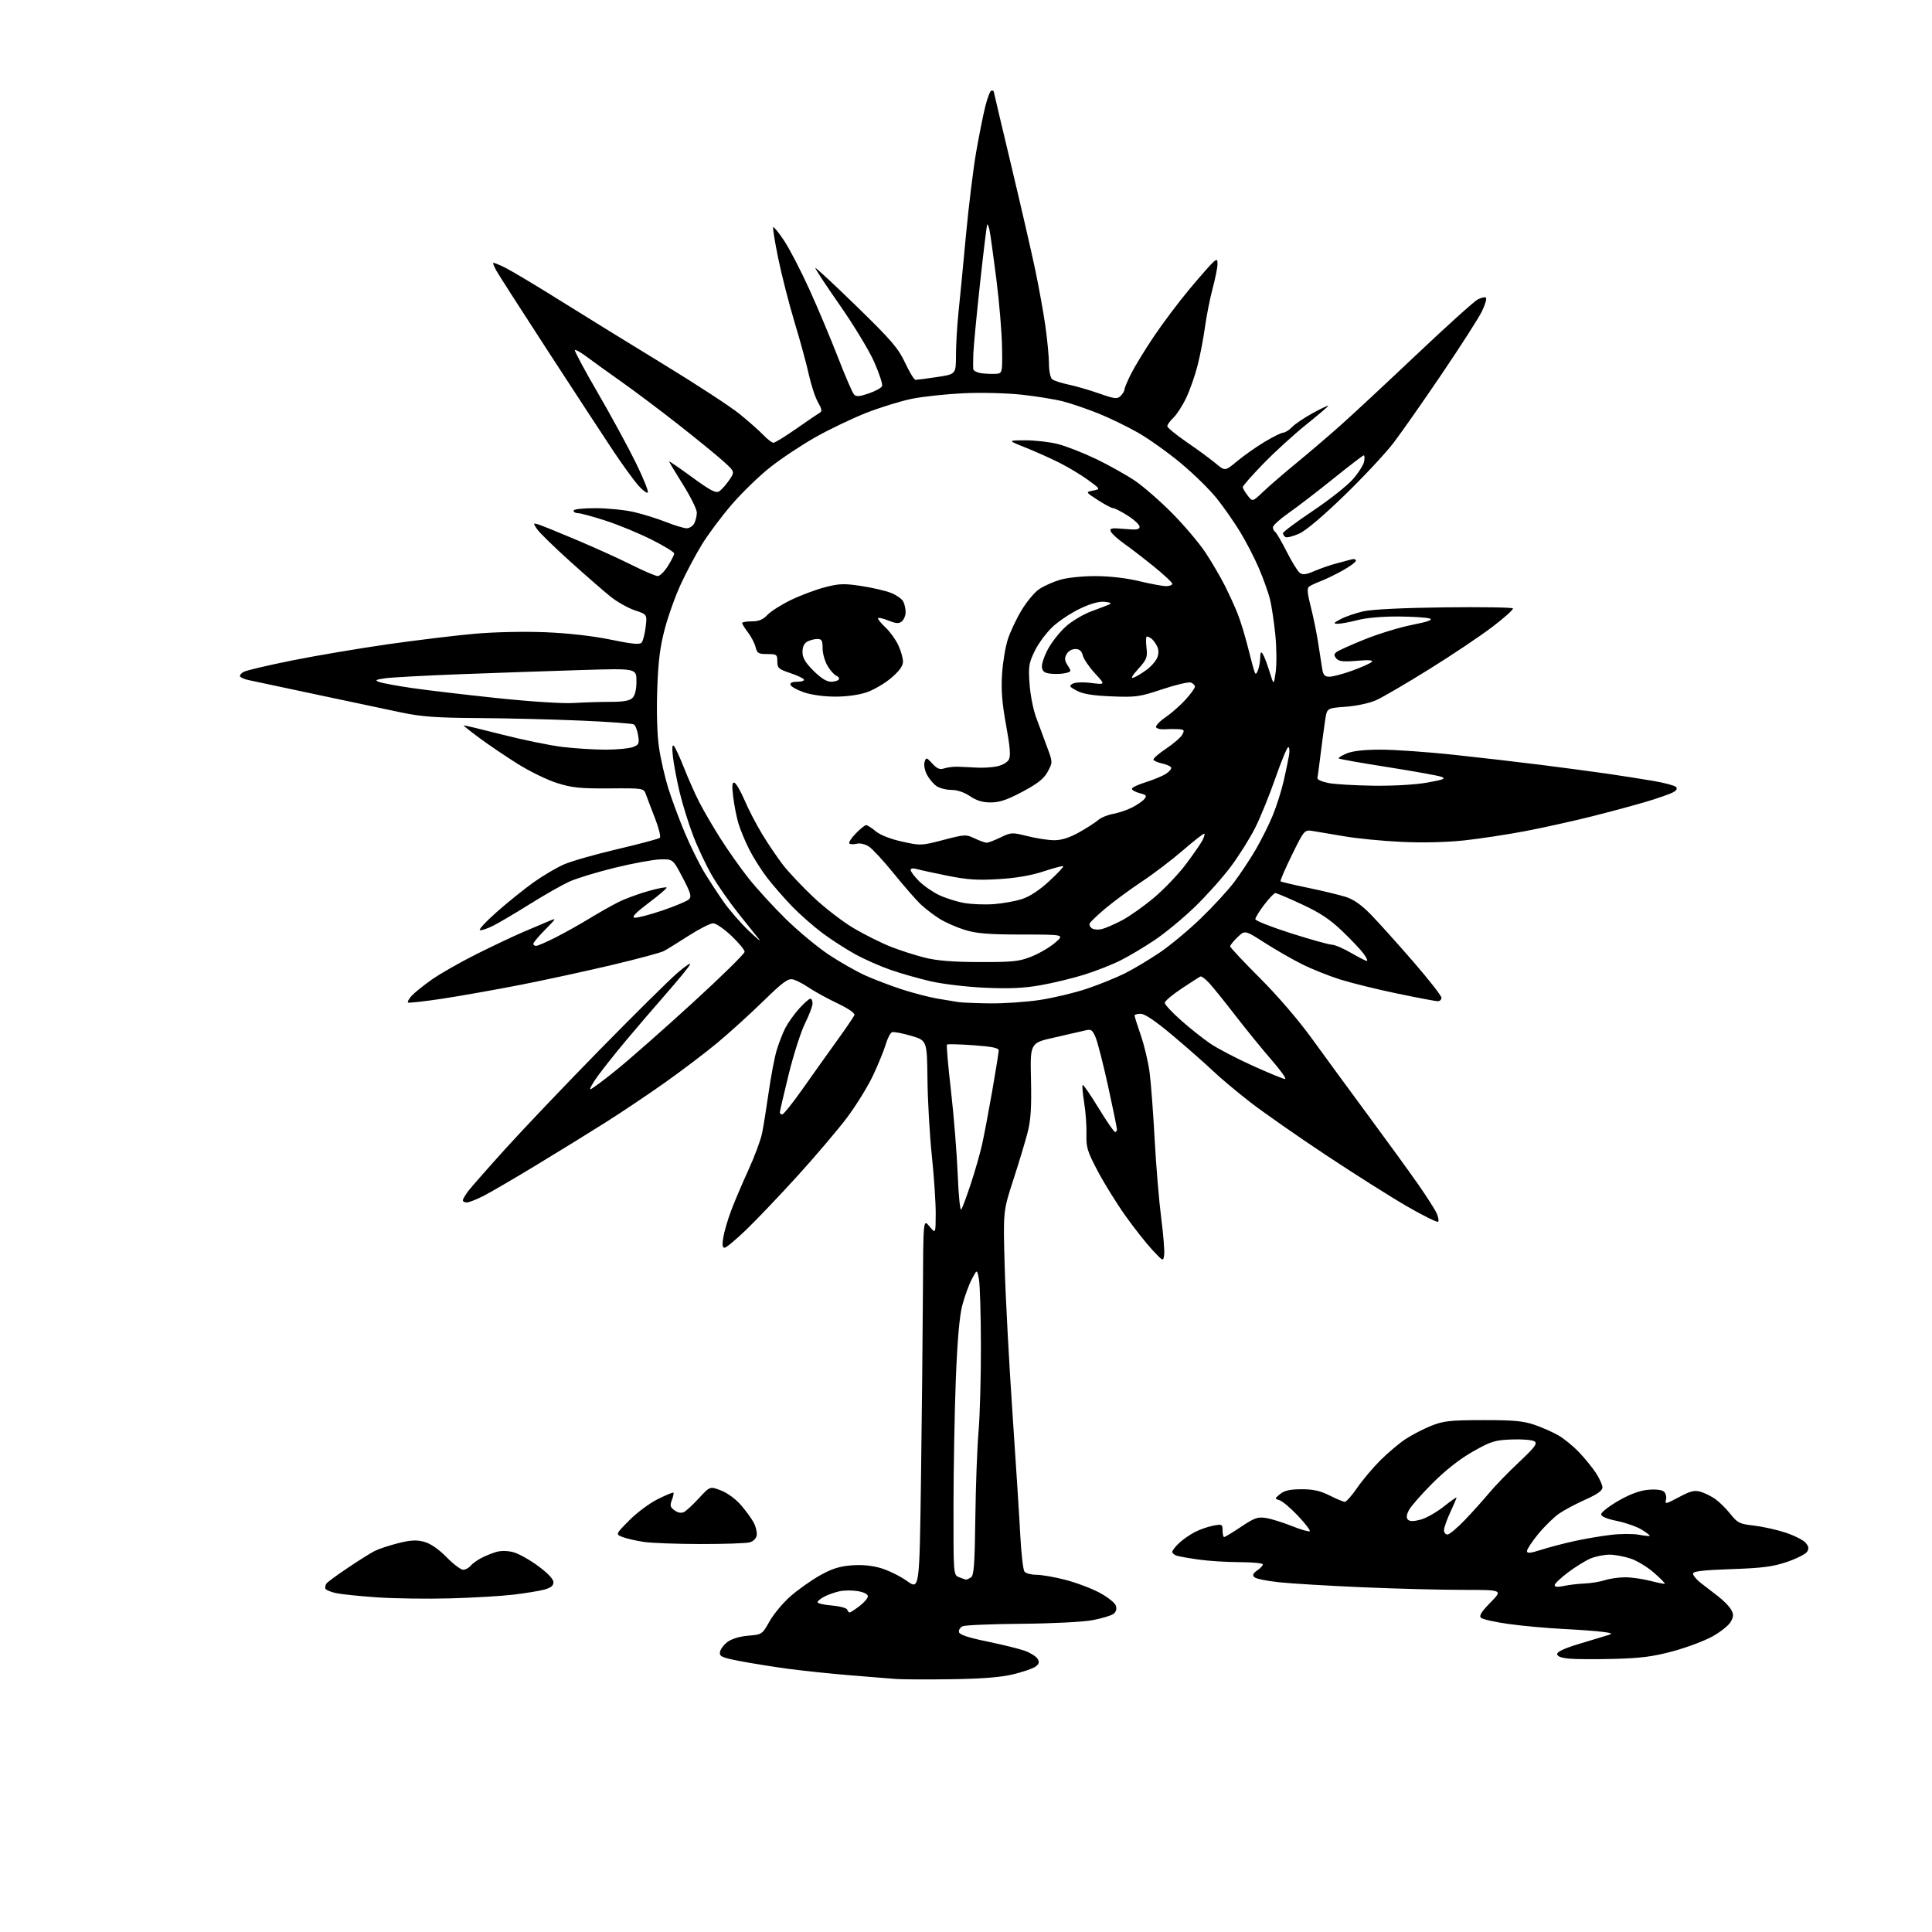 <?xml version="1.0" encoding="UTF-8" standalone="no"?>
<svg 
  version="1.1" 
  xmlns="http://www.w3.org/2000/svg" 
  xmlns:xlink="http://www.w3.org/1999/xlink" 
  xmlns:svg="http://www.w3.org/2000/svg"
  xmlns:rdf="http://www.w3.org/1999/02/22-rdf-syntax-ns#"
  xmlns:cc="http://creativecommons.org/ns#"
  xmlns:dc="http://purl.org/dc/elements/1.1/"
  viewBox="0 0 768 768"
  width="768"
  height="768"
>
<style>svg {background-color: white; }</style>"
<path stroke="none" fill="black" fill-rule="evenodd" d="M378.00,667.52C368.38,667.66 358.48,667.61 356.00,667.41C353.52,667.21 345.43,666.56 338.00,665.96C330.57,665.36 319.55,664.20 313.50,663.40C307.45,662.59 298.76,661.20 294.20,660.32C286.89,658.90 285.94,658.47 286.20,656.70C286.36,655.60 287.72,653.79 289.21,652.69C290.86,651.46 294.06,650.49 297.43,650.21C302.89,649.76 302.97,649.71 305.90,644.52C307.53,641.63 311.25,637.16 314.18,634.58C317.11,632.00 322.34,628.28 325.81,626.32C330.57,623.64 333.66,622.64 338.38,622.26C342.51,621.93 346.50,622.29 350.09,623.34C353.09,624.21 357.78,626.52 360.52,628.46C365.50,632.01 365.50,632.01 366.11,587.75C366.45,563.41 366.79,530.23 366.87,514.00C367.01,484.50 367.01,484.50 369.47,487.50C371.93,490.50 371.93,490.50 371.96,482.50C371.98,478.10 371.29,467.75 370.43,459.50C369.56,451.25 368.78,437.55 368.68,429.05C368.50,413.61 368.50,413.61 362.15,411.74C358.65,410.71 355.25,410.07 354.58,410.33C353.92,410.58 352.80,412.75 352.10,415.15C351.39,417.54 349.12,423.10 347.05,427.50C344.98,431.90 340.33,439.43 336.73,444.23C333.12,449.03 324.34,459.38 317.21,467.23C310.08,475.08 300.87,484.76 296.73,488.75C292.60,492.74 288.68,496.00 288.02,496.00C287.17,496.00 287.03,494.78 287.54,491.79C287.93,489.48 289.33,484.70 290.66,481.18C291.98,477.66 295.06,470.43 297.50,465.10C299.94,459.78 302.39,453.19 302.94,450.46C303.50,447.73 304.68,440.37 305.57,434.10C306.47,427.84 307.88,420.41 308.71,417.60C309.54,414.80 311.09,410.79 312.15,408.70C313.22,406.62 315.69,403.13 317.66,400.95C319.62,398.78 321.63,397.00 322.12,397.00C322.60,397.00 323.00,397.85 323.00,398.90C323.00,399.94 321.65,403.52 320.00,406.84C318.35,410.17 315.42,419.30 313.50,427.14C311.57,434.98 310.00,441.76 310.00,442.20C310.00,442.64 310.43,443.00 310.95,443.00C311.48,443.00 315.16,438.39 319.14,432.75C323.11,427.11 329.24,418.50 332.76,413.62C336.28,408.74 339.38,404.19 339.64,403.51C339.92,402.75 337.27,400.92 332.80,398.79C328.79,396.88 323.73,394.10 321.57,392.63C319.41,391.16 316.57,389.68 315.26,389.35C313.25,388.85 311.33,390.25 303.19,398.19C297.86,403.38 289.68,410.79 285.00,414.67C280.32,418.55 271.05,425.57 264.40,430.29C257.74,435.01 247.17,442.10 240.90,446.06C234.63,450.03 222.21,457.69 213.29,463.09C204.38,468.50 194.83,474.06 192.08,475.46C189.32,476.86 186.38,478.00 185.53,478.00C184.69,478.00 184.00,477.61 184.00,477.13C184.00,476.66 184.99,474.97 186.20,473.38C187.42,471.80 194.10,464.20 201.06,456.50C208.02,448.80 224.81,431.17 238.37,417.33C251.94,403.49 265.80,389.77 269.18,386.84C272.56,383.91 274.84,382.41 274.25,383.51C273.65,384.60 269.41,389.77 264.82,395.00C260.24,400.23 253.10,408.55 248.95,413.50C244.81,418.45 239.71,424.86 237.62,427.75C235.54,430.64 234.22,433.00 234.69,433.00C235.17,433.00 239.88,429.50 245.17,425.22C250.46,420.93 264.06,408.95 275.39,398.58C286.73,388.22 296.00,379.12 296.00,378.35C296.00,377.59 293.64,374.74 290.75,372.01C287.86,369.27 284.60,367.03 283.50,367.02C282.40,367.01 278.02,369.23 273.76,371.96C269.50,374.69 265.06,377.44 263.88,378.06C262.71,378.69 253.52,381.16 243.47,383.55C233.42,385.93 217.16,389.47 207.35,391.40C197.53,393.33 183.46,395.83 176.09,396.96C168.71,398.08 162.45,398.78 162.18,398.51C161.90,398.24 162.54,397.06 163.59,395.89C164.64,394.72 168.20,391.84 171.50,389.50C174.80,387.15 182.90,382.53 189.50,379.23C196.10,375.93 204.43,372.00 208.00,370.48C211.57,368.97 216.05,367.07 217.94,366.27C221.38,364.81 221.38,364.81 216.69,369.57C214.11,372.19 212.00,374.71 212.00,375.16C212.00,375.62 212.51,376.00 213.13,376.00C213.76,376.00 217.31,374.45 221.02,372.56C224.74,370.66 230.73,367.31 234.33,365.10C237.94,362.90 243.05,360.00 245.69,358.67C248.34,357.33 253.76,355.32 257.75,354.20C261.74,353.07 265.00,352.47 265.00,352.85C265.00,353.24 261.74,356.00 257.75,359.00C252.76,362.75 251.03,364.55 252.20,364.79C253.13,364.97 258.08,363.70 263.20,361.97C268.31,360.23 273.11,358.22 273.86,357.51C274.99,356.43 274.58,355.01 271.36,348.86C267.50,341.50 267.50,341.50 262.50,341.62C259.75,341.69 251.65,343.17 244.50,344.92C237.35,346.66 229.13,349.17 226.24,350.49C223.35,351.82 216.37,355.79 210.74,359.31C205.11,362.84 198.55,366.72 196.18,367.92C193.80,369.13 191.36,369.95 190.76,369.75C190.17,369.56 193.24,366.26 197.59,362.42C201.94,358.59 208.48,353.33 212.13,350.73C215.78,348.12 221.18,344.94 224.13,343.64C227.08,342.34 236.70,339.59 245.50,337.53C254.30,335.47 261.86,333.45 262.30,333.04C262.74,332.63 261.90,329.19 260.42,325.40C258.94,321.60 257.32,317.33 256.81,315.90C255.88,313.30 255.88,313.30 242.19,313.40C230.65,313.48 227.39,313.15 221.46,311.28C217.58,310.07 210.52,306.63 205.77,303.64C201.01,300.65 194.19,296.04 190.61,293.39C187.03,290.74 184.19,288.48 184.31,288.36C184.43,288.24 191.27,289.87 199.51,291.98C207.75,294.10 218.55,296.31 223.50,296.91C228.45,297.51 236.18,298.00 240.68,298.00C245.19,298.00 250.08,297.54 251.56,296.98C253.99,296.06 254.20,295.59 253.66,292.31C253.34,290.30 252.58,288.36 251.97,287.98C251.37,287.61 241.79,286.91 230.69,286.44C219.59,285.96 201.28,285.51 190.00,285.44C173.41,285.34 167.59,284.91 159.50,283.22C154.00,282.07 138.70,278.83 125.50,276.02C112.30,273.21 100.25,270.65 98.73,270.33C97.21,270.00 95.73,269.37 95.45,268.92C95.17,268.47 95.82,267.63 96.90,267.06C97.97,266.48 106.64,264.45 116.17,262.53C125.70,260.62 142.95,257.71 154.50,256.06C166.05,254.42 181.57,252.54 189.00,251.90C196.81,251.22 208.61,250.98 217.00,251.33C226.02,251.71 235.77,252.82 242.79,254.27C251.46,256.06 254.32,256.32 255.08,255.41C255.62,254.75 256.33,251.97 256.66,249.23C257.25,244.24 257.25,244.24 252.37,242.62C249.69,241.72 245.38,239.31 242.80,237.25C240.21,235.19 232.92,228.83 226.58,223.12C220.24,217.41 214.33,211.63 213.45,210.28C211.87,207.87 211.89,207.83 214.17,208.53C215.45,208.93 222.35,211.73 229.50,214.76C236.65,217.78 246.43,222.22 251.23,224.63C256.03,227.03 260.64,229.00 261.47,229.00C262.30,229.00 264.11,227.21 265.49,225.02C266.87,222.83 268.00,220.59 268.00,220.03C268.00,219.47 263.94,216.98 258.97,214.49C254.01,211.99 245.81,208.61 240.76,206.98C235.71,205.34 230.78,204.00 229.79,204.00C228.81,204.00 228.00,203.55 228.00,203.00C228.00,202.41 231.57,202.01 236.75,202.01C241.56,202.02 248.43,202.71 252.00,203.54C255.57,204.36 261.32,206.16 264.76,207.52C268.20,208.88 271.90,210.00 272.98,210.00C274.05,210.00 275.40,209.13 275.96,208.07C276.53,207.00 277.00,205.07 277.00,203.76C277.00,202.46 274.52,197.45 271.50,192.63C268.48,187.82 266.00,183.68 266.00,183.45C266.00,183.22 270.10,186.03 275.11,189.69C282.33,194.97 284.56,196.14 285.86,195.33C286.76,194.77 288.55,192.78 289.83,190.91C292.17,187.50 292.17,187.50 287.33,183.17C284.68,180.79 276.65,174.25 269.50,168.64C262.35,163.03 252.22,155.42 247.00,151.73C241.78,148.05 235.59,143.59 233.26,141.84C230.92,140.09 228.79,138.88 228.52,139.15C228.25,139.42 232.32,147.04 237.58,156.07C242.83,165.11 249.62,177.59 252.68,183.80C255.73,190.02 257.91,195.42 257.51,195.80C257.12,196.19 255.34,194.82 253.55,192.76C251.77,190.70 247.37,184.63 243.79,179.26C240.21,173.89 228.50,156.00 217.78,139.50C207.05,123.00 197.77,108.52 197.14,107.32C196.51,106.11 196.00,104.87 196.00,104.55C196.00,104.23 198.24,105.10 200.99,106.49C203.73,107.88 213.74,113.88 223.24,119.83C232.73,125.77 251.07,137.08 264.00,144.96C276.93,152.85 290.43,161.67 294.00,164.57C297.57,167.47 301.82,171.23 303.44,172.92C305.05,174.61 306.86,176.00 307.46,176.00C308.06,176.00 312.14,173.49 316.53,170.43C320.91,167.36 325.09,164.52 325.82,164.10C326.87,163.50 326.74,162.65 325.17,159.92C324.08,158.04 322.46,153.12 321.55,149.00C320.65,144.88 318.12,135.58 315.92,128.34C313.73,121.09 310.80,109.68 309.41,102.97C308.03,96.26 307.10,90.57 307.36,90.31C307.61,90.05 309.57,92.47 311.70,95.67C313.84,98.88 318.35,107.58 321.72,115.00C325.09,122.42 330.20,134.57 333.08,142.00C335.96,149.43 338.82,156.07 339.45,156.76C340.36,157.77 341.54,157.69 345.37,156.39C348.00,155.49 350.38,154.18 350.65,153.46C350.93,152.75 349.53,148.48 347.55,143.98C345.57,139.47 339.41,129.29 333.86,121.34C328.31,113.40 323.93,106.74 324.13,106.53C324.33,106.33 331.74,113.22 340.58,121.83C354.47,135.37 357.08,138.42 359.81,144.25C361.54,147.96 363.40,151.00 363.94,151.00C364.48,151.00 368.31,150.50 372.46,149.88C380.00,148.76 380.00,148.76 380.02,141.13C380.03,136.93 380.47,129.33 381.01,124.23C381.55,119.14 382.88,105.41 383.96,93.73C385.05,82.06 386.88,67.10 388.03,60.50C389.18,53.90 390.82,45.69 391.68,42.25C392.54,38.81 393.64,36.00 394.12,36.00C394.60,36.00 395.00,36.13 395.00,36.28C395.00,36.44 398.11,49.60 401.92,65.53C405.72,81.46 410.02,100.12 411.47,107.00C412.92,113.88 414.75,124.00 415.54,129.50C416.32,135.00 416.97,141.81 416.98,144.63C416.99,147.51 417.55,150.20 418.25,150.76C418.94,151.31 421.85,152.26 424.72,152.87C427.59,153.47 433.10,155.07 436.96,156.42C443.22,158.61 444.15,158.71 445.49,157.36C446.32,156.54 447.00,155.39 447.00,154.82C447.00,154.26 448.16,151.48 449.58,148.65C451.00,145.82 455.02,139.22 458.51,134.00C462.00,128.78 468.43,120.21 472.81,114.97C477.19,109.73 481.50,104.83 482.38,104.10C483.80,102.93 484.00,103.06 483.98,105.13C483.96,106.43 483.08,110.76 482.02,114.75C480.96,118.74 479.60,125.63 478.99,130.06C478.39,134.49 477.06,141.35 476.05,145.31C475.04,149.27 473.01,155.04 471.54,158.14C470.08,161.23 467.78,164.80 466.44,166.06C465.10,167.32 464.02,168.83 464.03,169.42C464.05,170.02 467.54,172.87 471.78,175.78C476.03,178.68 481.18,182.47 483.24,184.19C486.98,187.33 486.98,187.33 491.74,183.36C494.36,181.17 499.26,177.72 502.63,175.69C506.00,173.66 509.38,171.99 510.13,171.98C510.88,171.97 512.47,170.96 513.65,169.73C514.83,168.50 518.54,166.01 521.90,164.18C525.25,162.36 528.00,161.07 528.00,161.31C528.00,161.56 524.06,164.91 519.25,168.77C514.44,172.63 506.79,179.60 502.25,184.27C497.71,188.94 494.01,193.15 494.02,193.63C494.03,194.11 494.91,195.62 495.97,197.00C497.90,199.50 497.90,199.50 502.20,195.41C504.56,193.16 510.55,187.99 515.50,183.93C520.45,179.87 528.30,173.16 532.95,169.02C537.60,164.88 551.15,152.27 563.07,140.99C574.99,129.71 585.92,119.84 587.37,119.07C588.81,118.30 590.31,117.97 590.69,118.35C591.07,118.73 590.34,121.17 589.08,123.77C587.82,126.37 580.69,137.50 573.24,148.50C565.79,159.50 557.12,171.88 553.98,176.00C550.84,180.12 542.07,189.52 534.49,196.87C525.79,205.31 519.10,210.95 516.35,212.17C513.94,213.23 511.53,213.83 510.99,213.49C510.44,213.16 510.00,212.47 510.00,211.96C510.00,211.45 515.33,207.47 521.84,203.11C528.34,198.75 535.49,193.11 537.72,190.58C539.95,188.05 541.99,184.86 542.25,183.49C542.51,182.12 542.45,181.00 542.11,181.01C541.78,181.02 536.33,185.19 530.00,190.29C523.67,195.39 515.69,201.52 512.25,203.92C508.81,206.33 506.00,208.87 506.00,209.59C506.00,210.30 506.41,211.13 506.90,211.44C507.40,211.75 509.45,215.26 511.46,219.25C513.47,223.24 515.80,227.03 516.64,227.68C517.85,228.60 519.13,228.45 522.57,226.97C524.99,225.93 528.88,224.59 531.23,223.98C533.58,223.38 536.29,222.65 537.25,222.37C538.21,222.09 539.00,222.31 539.00,222.86C539.00,223.41 536.64,225.17 533.75,226.77C530.86,228.38 526.92,230.29 525.00,231.02C523.08,231.74 520.99,232.72 520.36,233.20C519.52,233.84 519.69,235.92 521.04,241.14C522.04,245.03 523.35,251.43 523.96,255.36C524.57,259.29 525.30,263.96 525.58,265.75C525.99,268.38 526.55,269.00 528.50,269.00C529.82,269.00 533.91,267.91 537.57,266.58C541.24,265.25 544.70,263.70 545.27,263.13C545.99,262.41 544.16,262.27 539.38,262.67C533.93,263.13 532.19,262.93 531.21,261.76C530.23,260.57 530.23,260.05 531.24,259.22C531.93,258.65 537.00,256.37 542.50,254.15C548.00,251.94 556.50,249.34 561.40,248.38C567.60,247.16 569.72,246.40 568.40,245.89C567.35,245.48 561.76,245.11 555.96,245.07C549.59,245.03 543.14,245.59 539.66,246.50C536.49,247.33 532.91,247.98 531.70,247.96C529.88,247.92 530.10,247.60 533.00,246.08C534.92,245.07 538.98,243.69 542.00,243.00C545.39,242.24 557.77,241.63 574.22,241.43C588.92,241.25 601.16,241.45 601.41,241.86C601.67,242.28 597.97,245.59 593.19,249.23C588.41,252.87 577.12,260.43 568.10,266.04C559.08,271.65 549.63,277.18 547.10,278.31C544.46,279.50 539.30,280.62 535.00,280.94C527.50,281.50 527.50,281.50 526.81,286.00C526.43,288.48 525.62,294.51 525.01,299.40C524.40,304.30 523.81,308.77 523.70,309.33C523.59,309.89 525.52,310.76 528.00,311.25C530.48,311.75 538.58,312.23 546.00,312.33C554.07,312.43 562.68,311.93 567.41,311.08C573.93,309.91 574.90,309.51 572.96,308.79C571.66,308.31 562.05,306.58 551.61,304.94C541.17,303.30 532.42,301.75 532.16,301.50C531.90,301.24 533.32,300.35 535.31,299.51C537.72,298.51 542.27,298.00 548.89,298.00C554.37,298.00 567.32,298.91 577.67,300.01C588.03,301.12 603.70,302.93 612.50,304.04C621.30,305.15 633.23,306.74 639.00,307.57C644.77,308.41 653.03,309.71 657.35,310.45C661.67,311.20 665.66,312.26 666.21,312.81C666.88,313.48 666.49,314.20 665.03,314.98C663.83,315.62 659.17,317.26 654.68,318.61C650.18,319.97 640.42,322.60 633.00,324.47C625.58,326.34 613.65,328.98 606.50,330.35C599.35,331.72 588.36,333.39 582.08,334.07C574.99,334.83 565.53,335.06 557.08,334.66C549.61,334.31 539.45,333.32 534.50,332.46C529.55,331.61 523.92,330.66 522.00,330.36C518.50,329.81 518.50,329.81 513.55,339.88C510.83,345.41 508.81,350.12 509.05,350.34C509.30,350.57 514.23,351.73 520.00,352.93C525.77,354.12 532.54,355.76 535.04,356.56C538.18,357.57 541.31,359.80 545.15,363.76C548.21,366.92 555.73,375.29 561.86,382.36C567.99,389.43 573.00,395.84 573.00,396.61C573.00,397.37 572.34,398.00 571.54,398.00C570.74,398.00 563.51,396.63 555.47,394.96C547.43,393.29 537.17,390.76 532.67,389.34C528.18,387.92 521.35,385.18 517.50,383.25C513.65,381.32 506.99,377.49 502.69,374.74C494.89,369.73 494.89,369.73 491.94,372.55C490.32,374.11 489.00,375.74 489.00,376.18C489.00,376.63 494.30,382.28 500.78,388.75C507.83,395.78 516.17,405.48 521.53,412.90C526.46,419.72 536.58,433.52 544.00,443.58C551.42,453.63 560.27,465.82 563.66,470.68C567.05,475.53 570.38,480.74 571.07,482.25C571.76,483.77 572.03,485.30 571.68,485.66C571.32,486.01 565.78,483.27 559.36,479.57C552.94,475.86 538.42,466.68 527.09,459.17C515.77,451.66 502.23,442.20 497.00,438.15C491.77,434.10 485.02,428.43 482.00,425.55C478.98,422.68 471.87,416.42 466.21,411.66C459.39,405.92 455.09,403.00 453.46,403.00C452.11,403.00 451.00,403.30 451.00,403.67C451.00,404.05 452.12,407.61 453.50,411.59C454.87,415.57 456.43,422.13 456.97,426.16C457.51,430.20 458.41,442.14 458.98,452.71C459.55,463.27 460.72,477.33 461.57,483.95C462.43,490.56 462.97,497.22 462.78,498.74C462.42,501.50 462.42,501.50 458.16,496.96C455.82,494.47 451.02,488.39 447.50,483.46C443.98,478.53 438.98,470.50 436.40,465.60C432.24,457.71 431.73,456.06 431.88,450.91C431.98,447.73 431.58,442.11 430.99,438.43C430.40,434.75 430.12,431.54 430.37,431.30C430.62,431.05 433.45,435.15 436.66,440.41C439.87,445.68 442.84,449.99 443.25,449.99C443.66,450.00 444.00,449.52 444.00,448.93C444.00,448.34 442.43,440.70 440.52,431.94C438.60,423.19 436.37,414.43 435.56,412.48C434.26,409.37 433.76,409.02 431.46,409.60C430.01,409.96 424.48,411.23 419.17,412.42C409.50,414.57 409.50,414.57 409.83,429.09C410.08,440.12 409.77,445.14 408.52,450.05C407.62,453.60 405.05,462.12 402.81,469.00C398.75,481.50 398.75,481.50 399.38,503.50C399.72,515.60 401.11,541.70 402.46,561.50C403.81,581.30 405.22,603.35 405.59,610.50C405.96,617.65 406.71,624.06 407.25,624.75C407.80,625.44 409.92,626.00 411.96,626.00C414.01,626.00 419.16,626.89 423.40,627.98C427.65,629.06 433.79,631.37 437.04,633.10C440.31,634.85 443.23,637.16 443.59,638.30C444.02,639.65 443.67,640.77 442.56,641.58C441.63,642.26 437.86,643.38 434.18,644.06C430.43,644.76 418.08,645.38 406.00,645.48C394.18,645.57 383.69,646.01 382.70,646.45C381.71,646.89 381.04,647.93 381.20,648.76C381.41,649.82 384.78,650.95 392.50,652.54C398.55,653.79 405.27,655.45 407.44,656.24C409.61,657.02 411.86,658.44 412.44,659.39C413.26,660.73 413.08,661.43 411.63,662.51C410.60,663.27 406.55,664.65 402.63,665.59C397.66,666.77 390.21,667.35 378.00,667.52zM641.75,659.43C634.46,659.63 626.36,659.58 623.75,659.34C620.53,659.03 619.00,658.43 619.00,657.48C619.00,656.57 622.11,655.14 627.75,653.46C632.56,652.03 637.62,650.50 639.00,650.06C641.22,649.35 640.99,649.20 637.00,648.68C634.52,648.35 627.33,647.83 621.00,647.51C614.67,647.19 605.06,646.31 599.63,645.55C594.21,644.79 589.28,643.68 588.68,643.08C587.89,642.29 588.96,640.59 592.51,636.99C597.42,632.00 597.42,632.00 581.47,632.00C572.70,632.00 554.71,631.53 541.51,630.96C528.30,630.39 513.49,629.50 508.58,628.99C503.68,628.48 499.18,627.56 498.58,626.94C497.80,626.12 498.12,625.39 499.75,624.28C500.99,623.44 502.00,622.36 502.00,621.88C502.00,621.40 497.84,620.99 492.75,620.98C487.66,620.97 480.35,620.51 476.50,619.96C472.65,619.41 468.71,618.71 467.75,618.41C466.79,618.11 466.00,617.42 466.00,616.88C466.00,616.35 467.24,614.75 468.75,613.35C470.26,611.94 473.10,609.98 475.05,608.98C477.00,607.98 480.26,606.85 482.30,606.47C485.80,605.81 486.00,605.92 486.00,608.39C486.00,609.82 486.28,611.00 486.62,611.00C486.97,611.00 490.00,609.16 493.37,606.91C498.68,603.36 499.99,602.90 503.28,603.43C505.36,603.76 509.99,605.21 513.57,606.64C517.16,608.07 520.34,608.99 520.65,608.68C520.97,608.37 518.87,605.63 515.99,602.59C513.12,599.55 509.83,596.76 508.69,596.40C506.62,595.74 506.62,595.73 508.91,593.87C510.61,592.49 512.86,592.00 517.44,592.00C522.09,592.00 524.90,592.63 528.58,594.50C531.29,595.87 533.99,596.99 534.58,597.00C535.18,597.00 537.39,594.51 539.48,591.46C541.58,588.41 545.73,583.49 548.69,580.52C551.66,577.56 556.16,573.76 558.69,572.08C561.22,570.41 565.81,568.03 568.89,566.79C573.82,564.82 576.33,564.55 589.50,564.52C601.64,564.50 605.55,564.86 610.00,566.39C613.02,567.42 617.30,569.32 619.50,570.59C621.70,571.86 625.35,574.84 627.62,577.20C629.88,579.57 632.92,583.29 634.37,585.48C635.81,587.67 637.00,590.28 637.00,591.27C637.00,592.54 634.99,593.98 630.25,596.10C626.54,597.75 621.82,600.26 619.77,601.67C617.73,603.08 614.01,606.71 611.52,609.73C609.04,612.76 607.00,615.82 607.00,616.55C607.00,617.58 608.25,617.47 612.75,616.04C615.91,615.03 621.88,613.47 626.00,612.57C630.12,611.67 636.60,610.57 640.40,610.13C644.19,609.68 649.14,609.66 651.40,610.07C653.65,610.49 655.64,610.69 655.80,610.53C655.97,610.36 654.53,609.25 652.60,608.06C650.67,606.87 646.26,605.32 642.80,604.61C638.68,603.77 636.50,602.84 636.50,601.93C636.50,601.16 639.56,598.77 643.30,596.61C647.83,594.00 651.75,592.54 655.05,592.22C658.03,591.94 660.55,592.21 661.39,592.91C662.17,593.56 662.56,594.98 662.26,596.12C661.76,598.02 662.14,597.95 667.37,595.16C671.96,592.70 673.57,592.30 676.00,593.00C677.65,593.47 680.31,594.80 681.93,595.95C683.54,597.10 686.23,599.77 687.91,601.89C690.69,605.39 691.52,605.80 697.18,606.44C700.60,606.83 706.22,608.07 709.66,609.20C713.10,610.33 716.71,612.12 717.67,613.19C718.98,614.64 719.16,615.54 718.38,616.81C717.81,617.74 714.23,619.56 710.42,620.86C704.77,622.79 700.70,623.32 688.25,623.75C676.88,624.15 673.00,624.61 673.00,625.55C673.00,626.25 674.34,627.87 675.97,629.16C677.60,630.45 680.71,632.85 682.89,634.50C685.06,636.15 687.42,638.55 688.13,639.83C689.20,641.76 689.17,642.60 687.96,644.74C687.16,646.15 683.88,648.77 680.67,650.54C677.46,652.31 670.37,654.96 664.92,656.42C657.13,658.52 652.17,659.16 641.75,659.43zM337.74,641.00C338.05,641.00 339.82,639.85 341.66,638.45C343.50,637.05 345.00,635.29 345.00,634.54C345.00,633.73 343.38,632.90 341.02,632.50C338.83,632.13 335.57,632.15 333.77,632.54C331.97,632.92 329.26,633.87 327.75,634.65C326.24,635.42 325.00,636.43 325.00,636.90C325.00,637.37 327.56,637.97 330.70,638.22C333.83,638.48 336.57,639.22 336.78,639.85C336.99,640.48 337.42,641.00 337.74,641.00zM179.00,635.38C169.93,635.63 156.88,635.45 150.00,634.98C143.12,634.52 135.73,633.75 133.57,633.29C131.41,632.82 129.51,632.00 129.34,631.47C129.17,630.94 129.36,630.04 129.77,629.48C130.17,628.91 133.97,626.12 138.22,623.27C142.46,620.42 147.24,617.41 148.83,616.59C150.42,615.77 154.64,614.36 158.20,613.46C163.26,612.19 165.54,612.07 168.60,612.89C171.13,613.57 174.28,615.73 177.47,618.97C180.20,621.74 183.17,624.00 184.09,624.00C185.01,624.00 186.34,623.30 187.05,622.43C187.77,621.57 189.71,620.17 191.37,619.31C193.03,618.45 195.73,617.36 197.39,616.89C199.18,616.38 201.89,616.43 204.10,617.03C206.15,617.58 210.56,620.05 213.91,622.51C217.77,625.36 220.00,627.71 220.00,628.96C220.00,630.38 218.97,631.20 216.25,631.92C214.19,632.46 208.68,633.36 204.00,633.91C199.32,634.47 188.07,635.12 179.00,635.38zM621.75,630.43C623.81,629.99 627.52,629.56 630.00,629.46C632.48,629.36 636.07,628.77 637.99,628.14C639.91,627.51 643.53,627.00 646.03,627.00C648.52,627.00 653.02,627.64 656.03,628.42C659.04,629.20 661.63,629.70 661.79,629.54C661.95,629.38 660.02,627.42 657.49,625.20C654.96,622.97 650.81,620.44 648.27,619.58C645.72,618.71 641.91,618.00 639.79,618.00C637.67,618.00 634.28,618.69 632.26,619.53C630.24,620.38 626.21,622.87 623.30,625.07C620.38,627.27 618.00,629.55 618.00,630.14C618.00,630.86 619.24,630.96 621.75,630.43zM384.00,627.92C384.27,627.95 385.16,627.55 385.96,627.05C387.15,626.29 387.47,621.99 387.71,603.31C387.87,590.77 388.44,575.33 388.99,569.00C389.53,562.67 389.96,547.38 389.93,535.00C389.91,522.62 389.55,510.70 389.14,508.50C388.39,504.50 388.39,504.50 386.27,508.56C385.11,510.79 383.41,515.49 382.50,518.99C381.39,523.29 380.56,532.87 379.95,548.43C379.46,561.12 379.04,583.78 379.03,598.78C379.00,626.06 379.00,626.06 381.25,626.97C382.49,627.47 383.73,627.89 384.00,627.92zM278.50,613.78C269.15,613.77 259.02,613.39 255.99,612.94C252.96,612.50 249.17,611.63 247.56,611.02C244.65,609.92 244.65,609.92 250.08,604.42C253.06,601.39 258.16,597.58 261.41,595.96C264.67,594.33 267.49,593.16 267.69,593.36C267.89,593.56 267.61,594.90 267.06,596.33C266.24,598.51 266.42,599.18 268.19,600.42C269.59,601.40 270.87,601.60 271.97,601.02C272.88,600.53 275.56,598.03 277.92,595.47C282.22,590.81 282.22,590.81 286.60,592.48C289.15,593.46 292.48,595.90 294.57,598.33C296.55,600.62 298.83,603.77 299.65,605.32C300.46,606.87 300.98,609.10 300.81,610.28C300.62,611.56 299.50,612.69 298.00,613.11C296.62,613.49 287.85,613.79 278.50,613.78zM575.39,610.00C576.15,610.00 579.25,607.41 582.28,604.25C585.31,601.09 589.65,596.25 591.94,593.50C594.22,590.75 599.56,585.24 603.80,581.26C610.14,575.30 611.24,573.84 610.00,572.97C609.17,572.39 605.14,572.05 600.99,572.21C594.20,572.47 592.72,572.93 585.52,577.00C580.37,579.91 574.73,584.33 569.53,589.52C565.11,593.93 560.86,598.78 560.07,600.29C559.07,602.22 558.96,603.36 559.69,604.09C560.43,604.83 561.95,604.82 564.75,604.07C566.95,603.47 571.06,601.15 573.88,598.91C576.69,596.67 579.00,595.05 579.00,595.32C579.00,595.58 577.88,598.21 576.51,601.15C575.14,604.09 574.02,607.29 574.01,608.25C574.00,609.21 574.63,610.00 575.39,610.00zM382.14,480.80C382.60,480.09 384.31,475.45 385.94,470.50C387.58,465.55 389.58,458.57 390.38,455.00C391.18,451.43 393.00,441.84 394.42,433.71C395.84,425.57 397.00,418.31 397.00,417.57C397.00,416.57 394.36,416.03 386.95,415.50C381.41,415.10 376.68,414.98 376.43,415.24C376.17,415.49 376.89,423.76 378.03,433.60C379.16,443.45 380.36,458.39 380.70,466.80C381.05,475.51 381.67,481.55 382.14,480.80zM510.82,428.93C511.54,428.97 509.20,425.63 505.61,421.52C502.02,417.40 495.51,409.41 491.15,403.77C486.79,398.12 482.03,392.23 480.58,390.67C479.14,389.12 477.61,387.99 477.19,388.17C476.77,388.35 473.41,390.51 469.72,392.96C466.02,395.42 463.00,397.97 463.00,398.65C463.00,399.32 465.96,402.49 469.57,405.69C473.18,408.88 478.45,413.05 481.27,414.95C484.10,416.85 491.60,420.76 497.95,423.64C504.30,426.51 510.09,428.90 510.82,428.93zM393.50,398.86C399.00,398.93 407.91,398.32 413.30,397.51C418.70,396.70 427.12,394.69 432.03,393.04C436.93,391.40 443.77,388.63 447.22,386.89C450.68,385.15 456.86,381.45 460.97,378.68C465.08,375.91 472.43,369.80 477.30,365.10C482.18,360.40 488.18,353.88 490.64,350.60C493.11,347.32 496.93,341.54 499.15,337.75C501.36,333.95 504.41,327.85 505.92,324.18C507.43,320.50 509.39,314.35 510.27,310.50C511.15,306.65 512.11,302.04 512.41,300.25C512.71,298.46 512.57,297.00 512.11,297.00C511.65,297.00 509.35,302.51 507.01,309.25C504.66,315.99 501.05,324.89 498.97,329.03C496.90,333.17 492.52,340.14 489.24,344.53C485.96,348.91 479.50,356.14 474.89,360.58C470.28,365.03 463.12,370.93 459.00,373.69C454.88,376.46 448.80,380.08 445.50,381.74C442.20,383.41 435.74,385.95 431.14,387.40C426.54,388.85 418.66,390.76 413.64,391.64C406.84,392.83 401.17,393.08 391.50,392.64C384.34,392.32 374.68,391.17 370.00,390.09C365.32,389.01 358.17,386.98 354.10,385.57C350.02,384.16 343.72,381.39 340.10,379.40C336.47,377.41 330.57,373.62 327.00,370.96C323.43,368.30 317.97,363.51 314.88,360.32C311.80,357.12 307.37,352.05 305.05,349.05C302.73,346.06 299.47,340.91 297.80,337.61C296.14,334.32 294.19,329.57 293.46,327.06C292.73,324.55 291.83,319.86 291.44,316.62C290.91,312.19 291.04,310.85 291.96,311.15C292.63,311.38 294.44,314.51 295.98,318.11C297.51,321.71 300.66,327.77 302.97,331.58C305.27,335.38 308.99,340.87 311.22,343.77C313.45,346.67 318.97,352.52 323.48,356.77C327.99,361.02 335.24,366.58 339.59,369.12C343.94,371.66 350.49,374.92 354.15,376.36C357.80,377.80 363.88,379.75 367.65,380.69C372.54,381.91 378.79,382.41 389.50,382.43C402.77,382.46 405.15,382.20 410.10,380.22C413.18,378.98 417.39,376.51 419.44,374.73C423.18,371.50 423.18,371.50 406.34,371.49C392.99,371.48 388.28,371.10 383.63,369.68C380.40,368.69 375.90,366.72 373.63,365.32C371.36,363.91 367.99,361.35 366.15,359.63C364.30,357.91 359.47,352.39 355.41,347.38C351.36,342.36 346.86,337.48 345.43,336.54C343.90,335.54 341.87,335.07 340.55,335.40C339.31,335.71 338.00,335.66 337.63,335.30C337.26,334.93 338.41,333.14 340.18,331.32C341.95,329.49 343.80,328.00 344.30,328.00C344.80,328.00 346.51,329.09 348.10,330.43C349.88,331.92 353.90,333.51 358.53,334.54C365.95,336.19 366.23,336.18 374.98,333.90C383.55,331.66 384.01,331.64 387.47,333.29C389.45,334.23 391.59,335.00 392.22,335.00C392.85,335.00 395.33,334.05 397.73,332.89C401.95,330.85 402.29,330.83 408.50,332.39C412.03,333.28 416.81,334.00 419.12,334.00C421.98,334.00 425.14,333.00 428.92,330.89C431.99,329.17 435.40,326.98 436.50,326.01C437.60,325.04 440.28,323.93 442.45,323.54C444.63,323.15 448.03,322.00 450.02,320.99C452.01,319.98 454.20,318.46 454.90,317.62C455.97,316.33 455.70,315.98 453.08,315.30C451.38,314.86 449.97,314.08 449.94,313.58C449.91,313.07 452.40,311.88 455.47,310.93C458.53,309.98 462.17,308.46 463.55,307.56C464.93,306.65 465.82,305.52 465.52,305.03C465.22,304.55 463.64,303.86 462.00,303.50C460.36,303.14 458.80,302.49 458.53,302.05C458.26,301.61 460.49,299.63 463.47,297.65C466.46,295.66 469.39,293.13 469.99,292.02C470.95,290.23 470.76,289.98 468.29,289.85C466.75,289.77 464.30,289.79 462.84,289.90C461.38,290.01 459.91,289.66 459.57,289.11C459.23,288.57 460.91,286.78 463.29,285.15C465.67,283.51 469.28,280.33 471.31,278.08C473.34,275.83 475.00,273.53 475.00,272.97C475.00,272.40 474.29,271.66 473.41,271.33C472.54,270.99 467.43,272.19 462.06,273.98C452.99,277.01 451.58,277.21 441.90,276.82C434.42,276.52 430.54,275.89 428.08,274.58C425.06,272.98 424.87,272.66 426.42,271.78C427.45,271.21 430.55,271.09 433.81,271.50C439.44,272.20 439.44,272.20 435.25,267.66C432.95,265.16 430.78,261.97 430.43,260.56C429.96,258.72 429.12,258.00 427.43,258.00C426.07,258.00 424.60,258.88 423.96,260.07C423.10,261.67 423.21,262.67 424.44,264.55C425.94,266.84 425.91,266.99 423.65,267.55C422.34,267.88 419.75,268.00 417.89,267.82C415.26,267.57 414.43,267.00 414.18,265.26C414.01,264.03 415.12,260.72 416.65,257.91C418.18,255.09 421.41,251.05 423.82,248.93C426.23,246.80 430.75,244.14 433.85,243.00C436.96,241.86 440.18,240.63 441.00,240.26C441.97,239.83 441.33,239.47 439.19,239.23C437.01,238.99 433.73,239.87 429.51,241.85C426.01,243.49 421.09,246.72 418.59,249.02C416.09,251.33 412.84,255.66 411.38,258.65C408.99,263.54 408.77,264.87 409.26,271.80C409.55,276.03 410.70,281.98 411.81,285.00C412.91,288.02 414.87,293.32 416.16,296.76C418.50,303.02 418.50,303.02 416.50,306.72C414.97,309.54 412.61,311.43 406.50,314.69C400.44,317.92 397.38,318.97 393.89,318.98C390.60,318.99 388.22,318.28 385.60,316.50C383.29,314.94 380.51,314.00 378.18,314.00C376.12,314.00 373.44,313.30 372.22,312.44C370.99,311.58 369.29,309.53 368.44,307.89C367.59,306.25 367.18,304.00 367.53,302.90C368.14,300.98 368.28,301.01 370.63,303.55C372.51,305.58 373.62,306.03 375.30,305.46C376.51,305.05 378.85,304.75 380.50,304.78C382.15,304.82 385.52,304.98 388.00,305.13C390.48,305.29 394.18,305.08 396.24,304.66C398.37,304.24 400.43,303.07 401.03,301.94C401.81,300.49 401.52,296.92 399.93,288.24C398.33,279.50 397.92,274.33 398.33,268.00C398.63,263.32 399.67,257.07 400.64,254.10C401.61,251.13 404.05,245.95 406.07,242.60C408.08,239.24 411.21,235.48 413.03,234.24C414.84,233.00 418.58,231.31 421.34,230.49C424.19,229.64 430.29,229.00 435.43,229.01C441.02,229.01 447.69,229.78 452.81,231.01C457.39,232.10 462.22,233.00 463.56,233.00C464.90,233.00 466.00,232.58 466.00,232.06C466.00,231.55 462.74,228.49 458.75,225.26C454.76,222.03 449.39,217.89 446.81,216.07C444.23,214.24 441.85,212.06 441.54,211.23C441.04,209.95 441.87,209.80 446.98,210.26C451.78,210.70 453.00,210.52 453.00,209.38C453.00,208.60 450.89,206.62 448.30,204.98C445.72,203.34 443.11,202.00 442.50,202.00C441.89,202.00 439.17,200.56 436.45,198.80C431.50,195.61 431.50,195.61 434.50,195.02C437.50,194.44 437.50,194.44 432.52,190.80C429.79,188.80 424.61,185.69 421.02,183.89C417.44,182.10 411.35,179.38 407.50,177.85C400.50,175.07 400.50,175.07 407.54,175.03C411.41,175.02 417.26,175.68 420.54,176.52C423.82,177.36 430.65,180.03 435.72,182.46C440.79,184.90 447.76,188.80 451.21,191.14C454.65,193.48 461.38,199.36 466.15,204.21C470.93,209.06 476.84,216.07 479.29,219.78C481.74,223.50 485.15,229.34 486.88,232.77C488.61,236.20 490.93,241.28 492.02,244.06C493.12,246.84 494.94,252.80 496.07,257.31C497.20,261.81 498.37,266.18 498.67,267.00C499.10,268.20 499.38,268.09 500.04,266.50C500.49,265.40 500.90,263.15 500.95,261.50C501.01,259.18 501.25,258.84 502.00,260.00C502.53,260.82 503.73,263.98 504.66,267.00C506.36,272.50 506.36,272.50 507.12,267.00C507.54,263.98 507.46,257.32 506.95,252.20C506.43,247.09 505.48,240.79 504.84,238.20C504.20,235.62 502.24,230.12 500.48,226.00C498.72,221.88 495.36,215.35 493.01,211.50C490.67,207.65 486.51,201.68 483.77,198.23C481.04,194.79 474.63,188.49 469.53,184.23C464.43,179.98 456.75,174.49 452.46,172.04C448.17,169.59 441.03,166.12 436.58,164.34C432.14,162.56 425.88,160.42 422.67,159.58C419.46,158.75 412.04,157.54 406.17,156.90C400.05,156.24 390.13,155.99 382.90,156.33C375.97,156.66 366.75,157.65 362.40,158.54C358.06,159.43 350.00,161.92 344.50,164.06C339.00,166.21 329.89,170.56 324.26,173.73C318.62,176.91 310.44,182.35 306.06,185.83C301.68,189.31 294.82,195.98 290.80,200.65C286.79,205.32 281.52,212.38 279.09,216.32C276.66,220.27 272.90,227.32 270.73,232.00C268.55,236.68 265.64,244.78 264.26,250.00C262.34,257.29 261.64,262.91 261.26,274.20C260.95,283.22 261.22,292.10 261.97,297.18C262.63,301.73 264.31,309.06 265.69,313.48C267.08,317.89 270.01,325.77 272.21,331.00C274.41,336.23 277.84,343.20 279.82,346.50C281.81,349.80 285.33,355.20 287.65,358.50C289.96,361.80 294.46,366.98 297.65,370.00C300.83,373.02 302.72,374.60 301.85,373.50C300.97,372.40 297.32,367.83 293.73,363.36C290.15,358.88 285.35,352.03 283.08,348.13C280.80,344.24 277.43,337.10 275.58,332.28C273.73,327.45 271.30,319.68 270.19,315.00C269.07,310.32 267.87,304.02 267.52,301.00C267.10,297.38 267.21,295.84 267.86,296.50C268.41,297.05 270.24,301.00 271.93,305.29C273.62,309.57 276.32,315.65 277.92,318.79C279.52,321.93 283.27,328.37 286.25,333.10C289.24,337.83 294.31,345.03 297.54,349.10C300.76,353.17 307.43,360.46 312.36,365.30C317.29,370.13 324.97,376.52 329.43,379.48C333.89,382.45 340.45,386.18 344.02,387.78C347.58,389.37 354.10,391.85 358.50,393.29C362.90,394.72 369.20,396.36 372.50,396.94C375.80,397.51 379.62,398.15 381.00,398.35C382.38,398.56 388.00,398.79 393.50,398.86zM543.32,381.98C543.77,381.99 543.25,380.76 542.17,379.25C541.09,377.74 537.26,373.67 533.65,370.22C528.69,365.45 524.77,362.85 517.48,359.47C512.19,357.01 507.46,355.00 506.98,355.00C506.49,355.00 504.50,357.09 502.55,359.64C500.60,362.20 499.01,364.79 499.02,365.39C499.03,366.00 505.42,368.52 513.21,371.00C521.00,373.48 528.32,375.52 529.47,375.54C530.63,375.57 534.03,377.02 537.04,378.77C540.04,380.52 542.87,381.97 543.32,381.98zM437.99,369.33C439.37,369.01 442.98,367.44 446.00,365.85C449.02,364.26 454.79,360.17 458.82,356.77C462.84,353.37 468.51,347.42 471.42,343.54C474.32,339.67 477.25,335.45 477.93,334.16C478.61,332.88 478.97,331.64 478.75,331.41C478.52,331.18 474.77,334.09 470.41,337.87C466.06,341.65 458.68,347.28 454.00,350.38C449.32,353.48 442.80,358.28 439.50,361.05C436.20,363.81 433.33,366.56 433.13,367.15C432.92,367.74 433.37,368.61 434.12,369.07C434.87,369.54 436.61,369.65 437.99,369.33zM395.00,359.41C398.57,359.15 403.66,358.24 406.30,357.37C409.37,356.37 413.25,353.81 417.08,350.27C420.37,347.22 422.88,344.55 422.66,344.33C422.44,344.11 418.94,345.03 414.88,346.38C409.95,348.01 404.01,349.04 397.00,349.46C388.55,349.98 384.55,349.71 376.50,348.09C371.00,346.98 365.49,345.78 364.25,345.42C362.90,345.03 362.00,345.20 362.00,345.85C362.00,346.45 363.51,348.44 365.36,350.29C367.20,352.13 370.80,354.63 373.36,355.83C375.92,357.03 380.38,358.44 383.26,358.95C386.14,359.46 391.43,359.67 395.00,359.41zM227.90,279.46C231.97,279.21 238.58,279.00 242.58,279.00C247.86,279.00 250.29,278.57 251.43,277.43C252.45,276.41 253.00,274.06 253.00,270.77C253.00,265.68 253.00,265.68 231.25,266.35C219.29,266.71 197.80,267.45 183.50,267.99C169.20,268.53 155.49,269.27 153.03,269.63C149.25,270.19 148.90,270.42 150.77,271.11C151.98,271.56 157.82,272.64 163.74,273.50C169.66,274.37 184.85,276.16 197.50,277.49C210.69,278.88 223.66,279.72 227.90,279.46zM332.00,276.92C327.55,276.92 322.49,276.22 319.57,275.21C316.85,274.27 314.45,272.94 314.23,272.25C313.97,271.43 314.92,271.00 316.98,271.00C318.70,271.00 319.86,270.58 319.55,270.08C319.23,269.57 316.73,268.41 313.99,267.50C309.52,266.01 309.00,265.53 309.00,262.92C309.00,260.18 308.75,260.00 305.02,260.00C301.51,260.00 300.96,259.68 300.36,257.25C299.99,255.74 298.63,253.11 297.34,251.41C296.05,249.70 295.00,248.02 295.00,247.66C295.00,247.30 296.72,247.00 298.83,247.00C301.65,247.00 303.29,246.32 305.08,244.42C306.41,243.00 310.66,240.31 314.53,238.45C318.40,236.59 324.47,234.32 328.03,233.41C333.61,231.97 335.60,231.91 342.43,232.95C346.79,233.61 352.09,234.85 354.21,235.70C356.32,236.55 358.50,238.06 359.03,239.05C359.56,240.05 360.00,241.97 360.00,243.31C360.00,244.66 359.33,246.31 358.51,246.99C357.32,247.98 356.22,247.91 353.01,246.62C350.81,245.74 349.00,245.38 349.00,245.82C349.00,246.26 350.41,247.95 352.13,249.56C353.85,251.18 356.09,254.30 357.10,256.50C358.12,258.70 358.95,261.62 358.95,263.00C358.94,264.73 357.51,266.72 354.31,269.46C351.77,271.63 347.39,274.21 344.59,275.17C341.47,276.25 336.59,276.93 332.00,276.92zM330.31,271.00C331.72,271.00 333.13,270.60 333.44,270.10C333.74,269.61 333.32,268.95 332.50,268.64C331.68,268.32 330.11,266.59 329.01,264.78C327.91,262.98 327.01,259.81 327.00,257.75C327.00,254.63 326.65,254.00 324.93,254.00C323.80,254.00 322.00,254.47 320.93,255.04C319.66,255.72 319.00,257.13 319.00,259.17C319.00,261.49 320.09,263.35 323.37,266.63C326.26,269.53 328.61,271.00 330.31,271.00zM450.62,269.37C451.65,269.00 453.99,267.60 455.81,266.25C457.63,264.91 459.55,262.69 460.06,261.34C460.69,259.68 460.62,258.15 459.85,256.68C459.22,255.48 458.21,254.17 457.60,253.77C457.00,253.36 456.22,253.02 455.87,253.02C455.53,253.01 455.47,254.97 455.74,257.37C456.19,261.33 455.88,262.12 452.48,265.89C449.99,268.64 449.37,269.82 450.62,269.37zM395.50,148.62C398.50,148.50 398.50,148.50 398.33,138.00C398.24,132.22 397.22,120.08 396.07,111.00C394.91,101.92 393.71,93.23 393.39,91.68C393.07,90.13 392.65,89.02 392.45,89.22C392.25,89.41 390.97,99.91 389.59,112.54C388.22,125.17 387.02,137.75 386.92,140.50C386.82,143.25 386.80,146.03 386.87,146.68C386.94,147.33 388.24,148.06 389.75,148.31C391.26,148.55 393.85,148.69 395.50,148.62z" />

</svg>